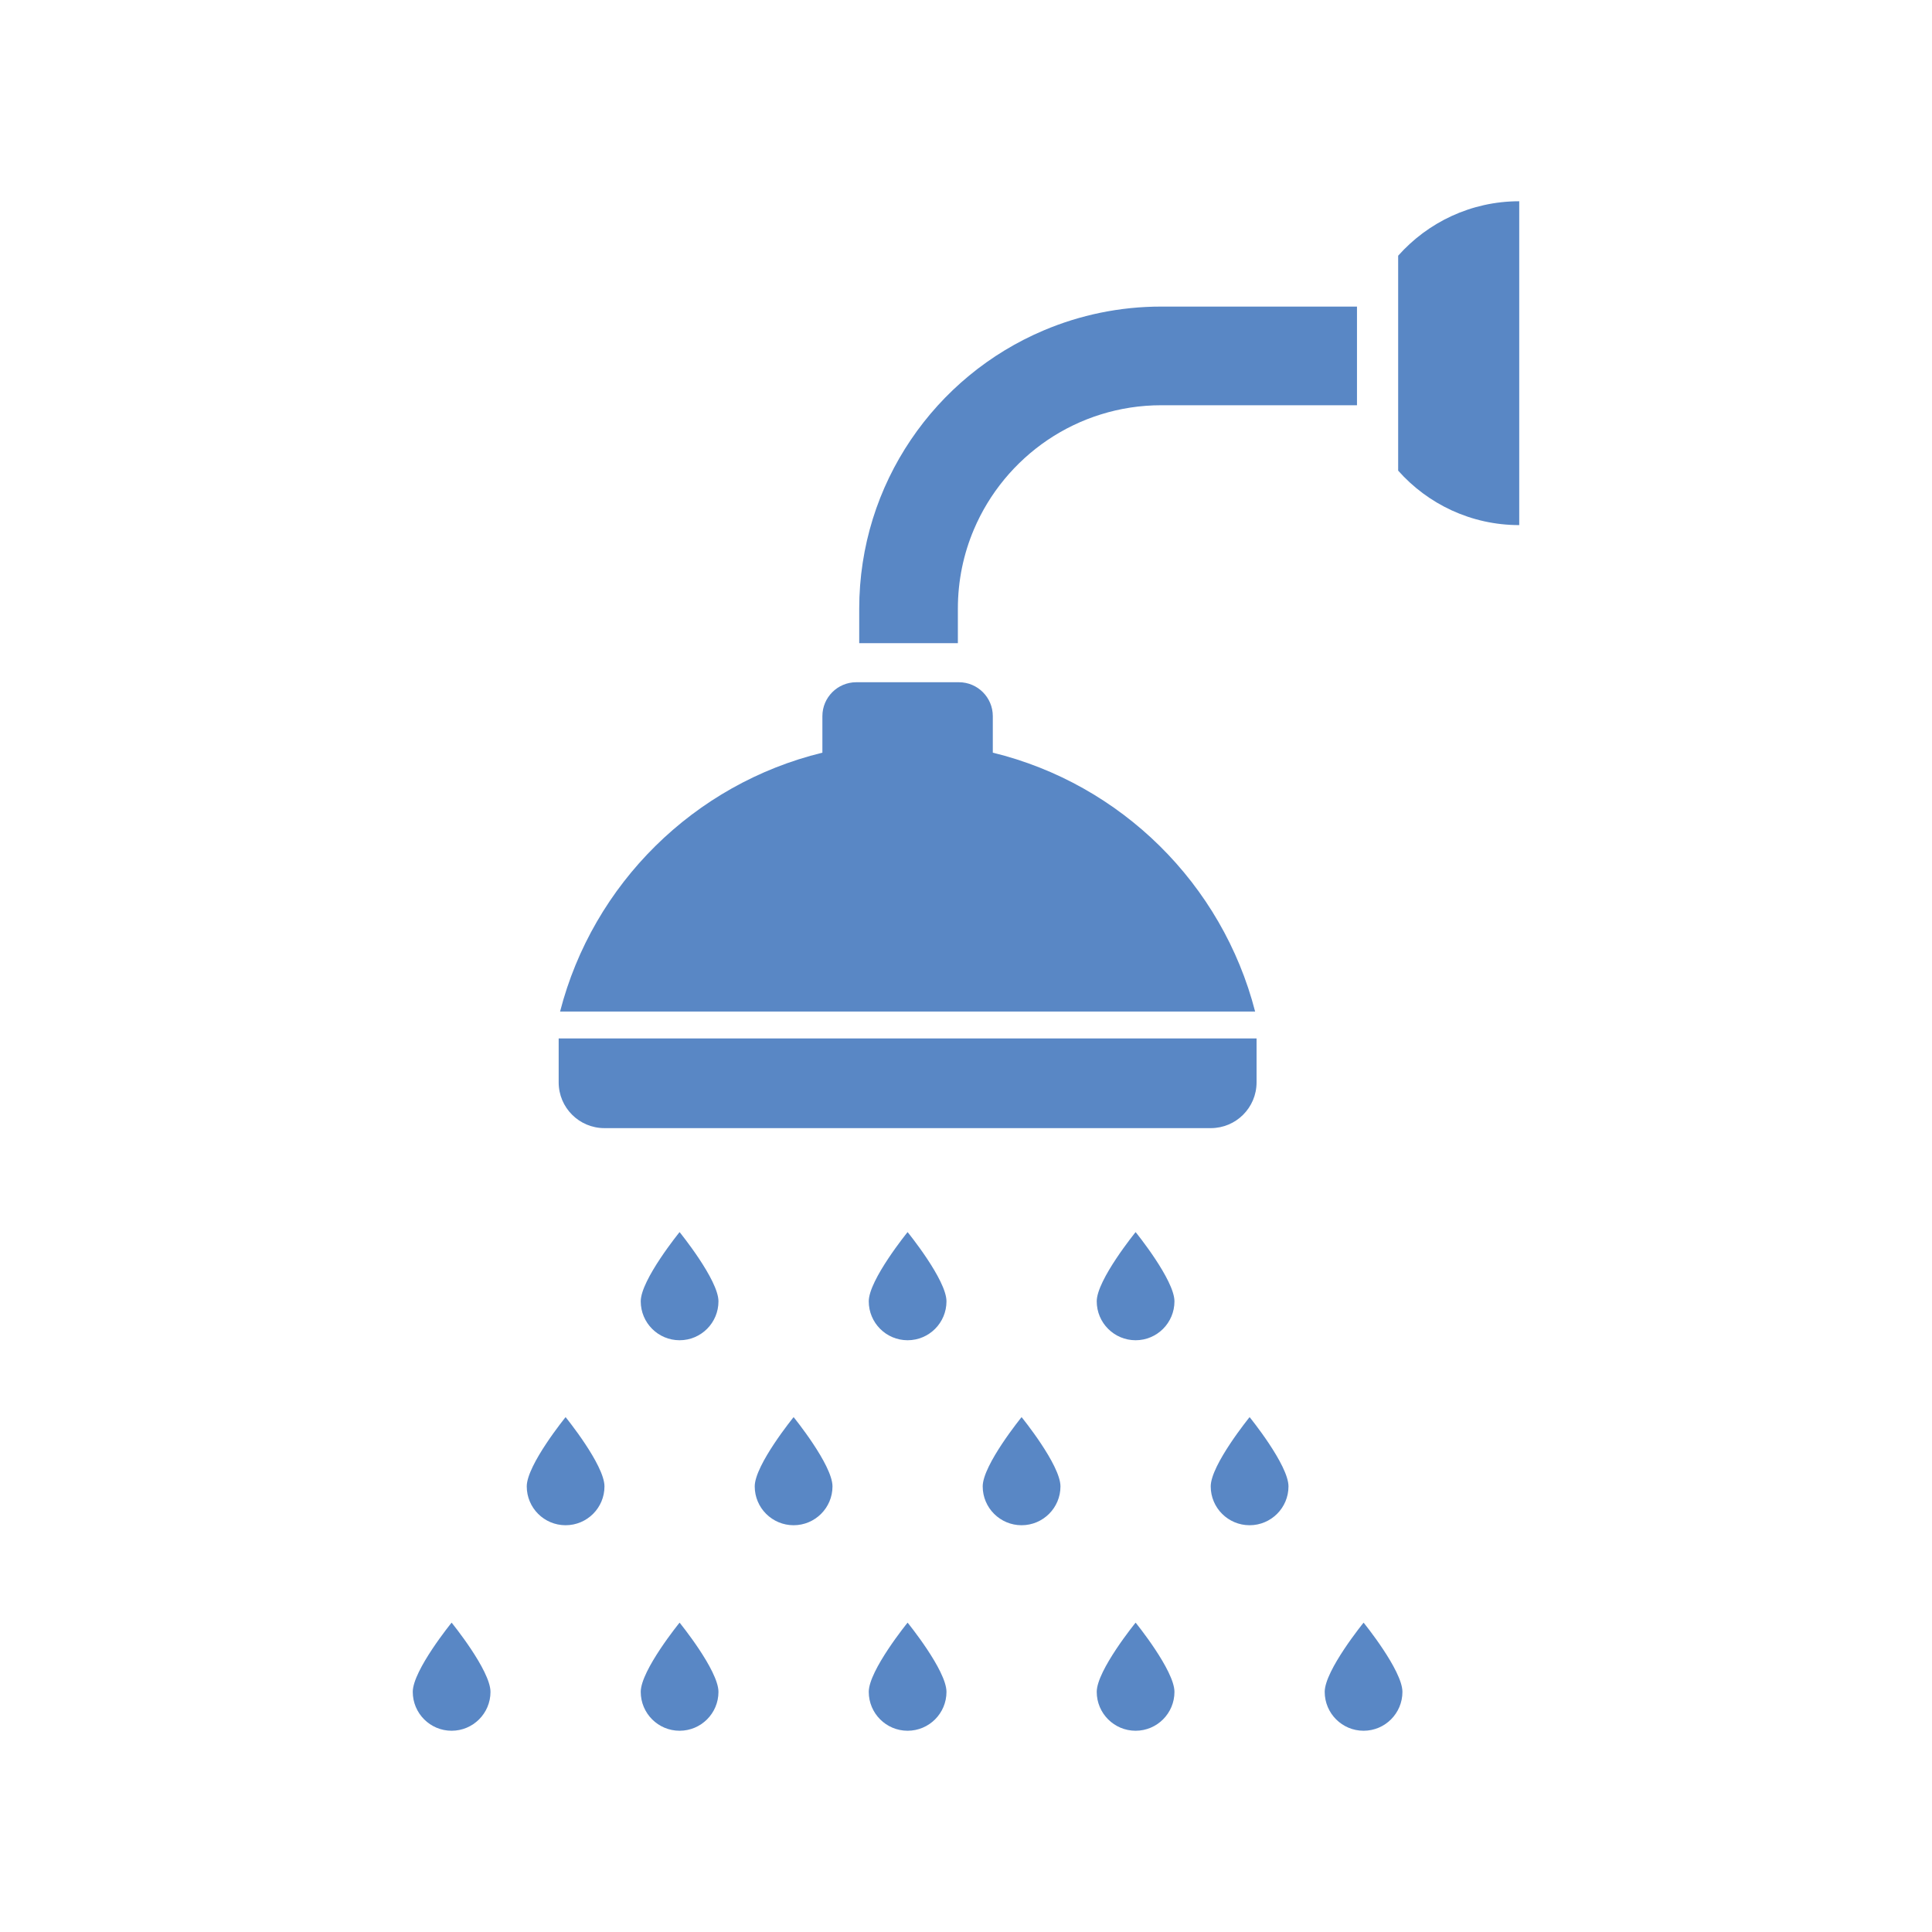 <svg width="48" height="48" viewBox="0 0 48 48" fill="none" xmlns="http://www.w3.org/2000/svg">
<path d="M15.017 28.028H30.082C30.71 28.028 31.219 27.519 31.219 26.891V25.8H13.88V26.891C13.88 27.519 14.389 28.028 15.017 28.028Z" fill="#5987C5"/>
<path d="M24.666 18.7V17.792C24.666 17.328 24.289 16.95 23.824 16.95H21.274C20.809 16.95 20.432 17.328 20.432 17.792V18.7C17.246 19.476 14.731 21.961 13.915 25.131H31.183C30.367 21.961 27.851 19.476 24.666 18.7Z" fill="#5987C5"/>
<path d="M10.255 42.034C10.255 42.567 10.687 43 11.22 43C11.754 43 12.186 42.567 12.186 42.034C12.186 41.5 11.22 40.314 11.22 40.314C11.22 40.314 10.255 41.5 10.255 42.034Z" fill="#5987C5"/>
<path d="M15.919 42.034C15.919 42.567 16.351 43 16.884 43C17.418 43 17.85 42.567 17.85 42.034C17.85 41.5 16.884 40.314 16.884 40.314C16.884 40.314 15.919 41.5 15.919 42.034Z" fill="#5987C5"/>
<path d="M21.584 42.034C21.584 42.567 22.016 43 22.549 43C23.083 43 23.515 42.567 23.515 42.034C23.515 41.5 22.549 40.314 22.549 40.314C22.549 40.314 21.584 41.5 21.584 42.034Z" fill="#5987C5"/>
<path d="M27.248 42.034C27.248 42.567 27.68 43 28.214 43C28.747 43 29.179 42.567 29.179 42.034C29.179 41.5 28.214 40.314 28.214 40.314C28.214 40.314 27.248 41.5 27.248 42.034Z" fill="#5987C5"/>
<path d="M32.912 42.034C32.912 42.567 33.344 43 33.878 43C34.411 43 34.843 42.567 34.843 42.034C34.843 41.5 33.878 40.314 33.878 40.314C33.878 40.314 32.912 41.5 32.912 42.034Z" fill="#5987C5"/>
<path d="M13.087 36.929C13.087 37.462 13.519 37.894 14.052 37.894C14.586 37.894 15.018 37.462 15.018 36.929C15.018 36.395 14.052 35.208 14.052 35.208C14.052 35.208 13.087 36.395 13.087 36.929Z" fill="#5987C5"/>
<path d="M18.751 36.929C18.751 37.462 19.184 37.894 19.717 37.894C20.25 37.894 20.683 37.462 20.683 36.929C20.683 36.395 19.717 35.208 19.717 35.208C19.717 35.208 18.751 36.395 18.751 36.929Z" fill="#5987C5"/>
<path d="M24.415 36.929C24.415 37.462 24.848 37.894 25.381 37.894C25.914 37.894 26.347 37.462 26.347 36.929C26.347 36.395 25.381 35.208 25.381 35.208C25.381 35.208 24.415 36.395 24.415 36.929Z" fill="#5987C5"/>
<path d="M30.08 36.929C30.08 37.462 30.513 37.894 31.046 37.894C31.579 37.894 32.012 37.462 32.012 36.929C32.012 36.395 31.046 35.208 31.046 35.208C31.046 35.208 30.08 36.395 30.08 36.929Z" fill="#5987C5"/>
<path d="M15.919 32.331C15.919 32.865 16.351 33.298 16.884 33.298C17.418 33.298 17.85 32.865 17.85 32.331C17.85 31.798 16.884 30.611 16.884 30.611C16.884 30.611 15.919 31.798 15.919 32.331Z" fill="#5987C5"/>
<path d="M21.584 32.331C21.584 32.865 22.016 33.298 22.549 33.298C23.083 33.298 23.515 32.865 23.515 32.331C23.515 31.798 22.549 30.611 22.549 30.611C22.549 30.611 21.584 31.798 21.584 32.331Z" fill="#5987C5"/>
<path d="M27.248 32.331C27.248 32.865 27.68 33.298 28.214 33.298C28.747 33.298 29.179 32.865 29.179 32.331C29.179 31.798 28.214 30.611 28.214 30.611C28.214 30.611 27.248 31.798 27.248 32.331Z" fill="#5987C5"/>
<path d="M34.737 6.353V11.693C35.474 12.523 36.548 13.046 37.745 13.046V5C36.548 5 35.474 5.524 34.737 6.353Z" fill="#5987C5"/>
<path d="M23.798 15.124C23.798 14.423 23.939 13.761 24.195 13.157C24.578 12.251 25.221 11.477 26.028 10.931C26.432 10.659 26.876 10.443 27.35 10.296C27.824 10.148 28.328 10.068 28.855 10.068H33.714V7.617H28.855C27.821 7.616 26.831 7.827 25.932 8.208C24.583 8.778 23.439 9.728 22.63 10.926C22.225 11.525 21.904 12.186 21.684 12.893C21.465 13.599 21.347 14.35 21.347 15.124V15.98H23.798V15.124Z" fill="#5987C5"/>
</svg>
